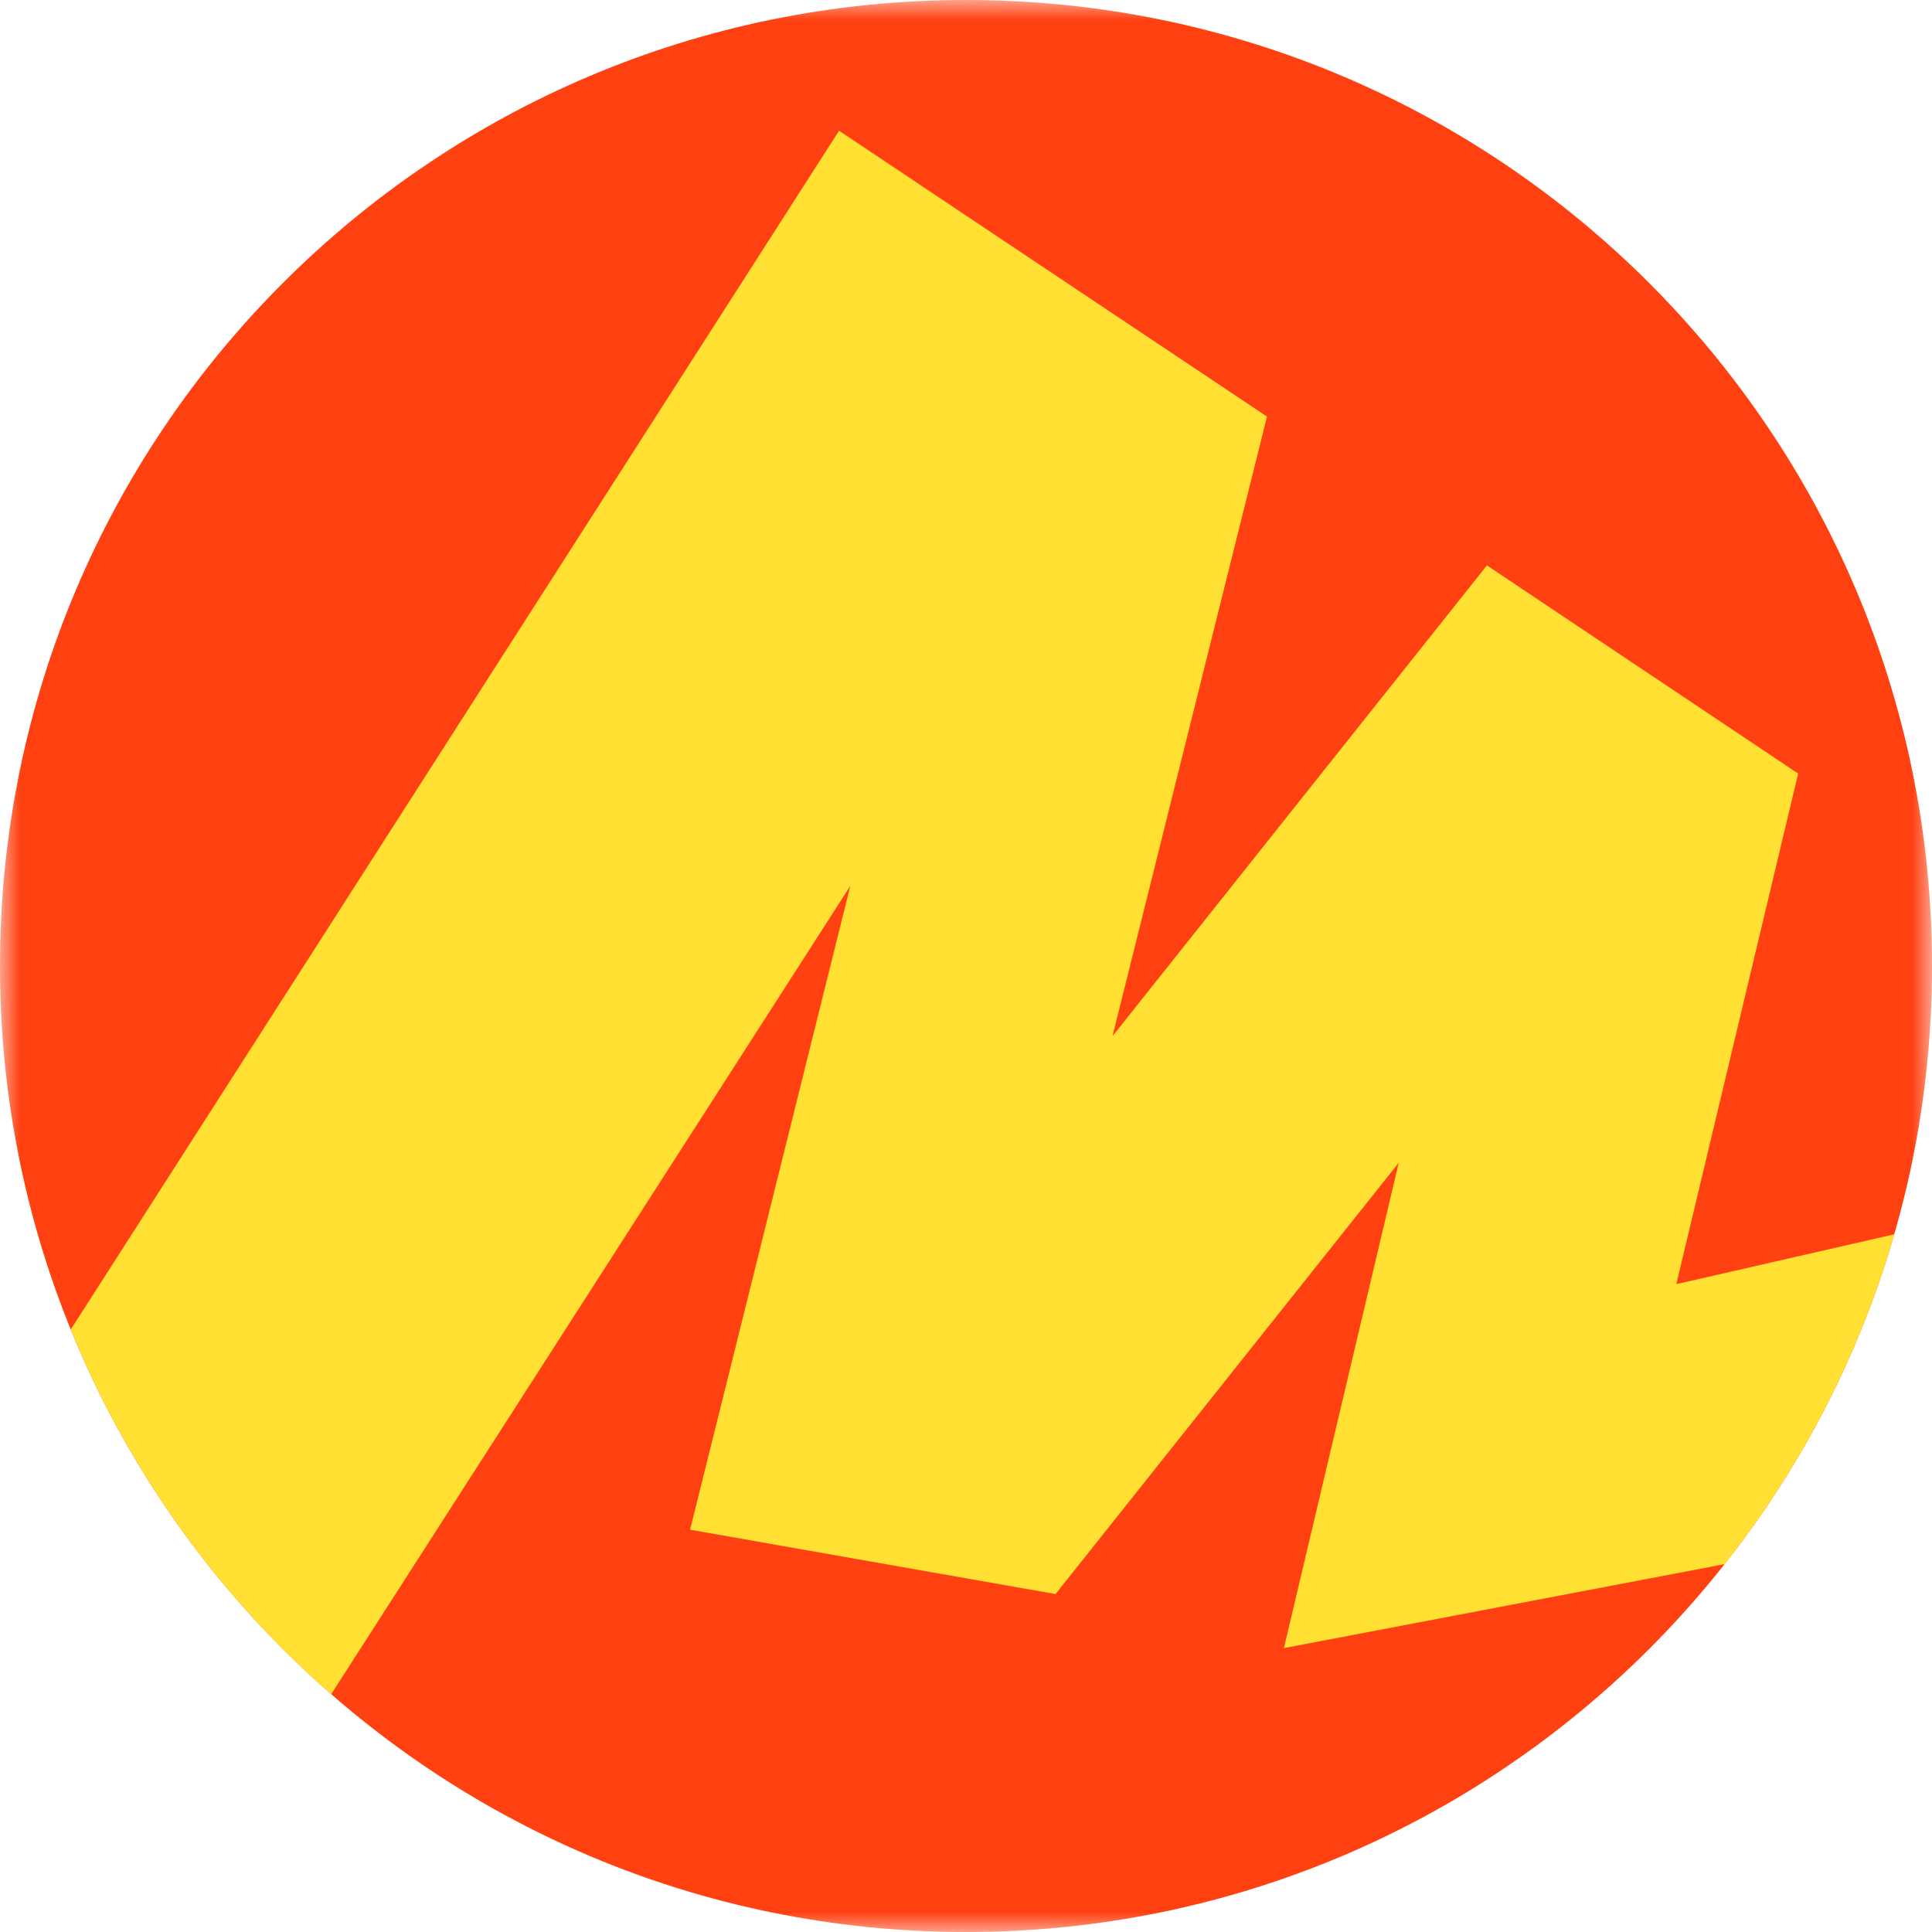 <svg width="48" height="48" viewBox="0 0 48 48" fill="none" xmlns="http://www.w3.org/2000/svg">
<g clip-path="url(#clip0_2233_176)">
<mask id="mask0_2233_176" style="mask-type:luminance" maskUnits="userSpaceOnUse" x="0" y="0" width="48" height="48">
<path d="M48 0H0V48H48V0Z" fill="white"/>
</mask>
<g mask="url(#mask0_2233_176)">
<path d="M0 24C0 10.745 10.745 0 24 0C37.255 0 48 10.745 48 24C48 37.255 37.255 48 24 48C10.745 48 0 37.255 0 24Z" fill="#FF4112"/>
<path d="M8.229 42.091C5.418 39.639 3.184 36.542 1.757 33.032L20.846 3.248L31.478 10.35L27.64 25.743L36.942 14.047L44.675 19.219L41.648 31.904L47.062 30.666C46.191 33.684 44.744 36.458 42.847 38.861L31.898 40.947L34.751 28.889L26.224 39.604L17.145 38.005L21.125 22.011L8.229 42.091Z" fill="#FFE033"/>
</g>
</g>
<defs>
<clipPath id="clip0_2233_176">
<rect width="48" height="48" fill="white"/>
</clipPath>
</defs>
</svg>
